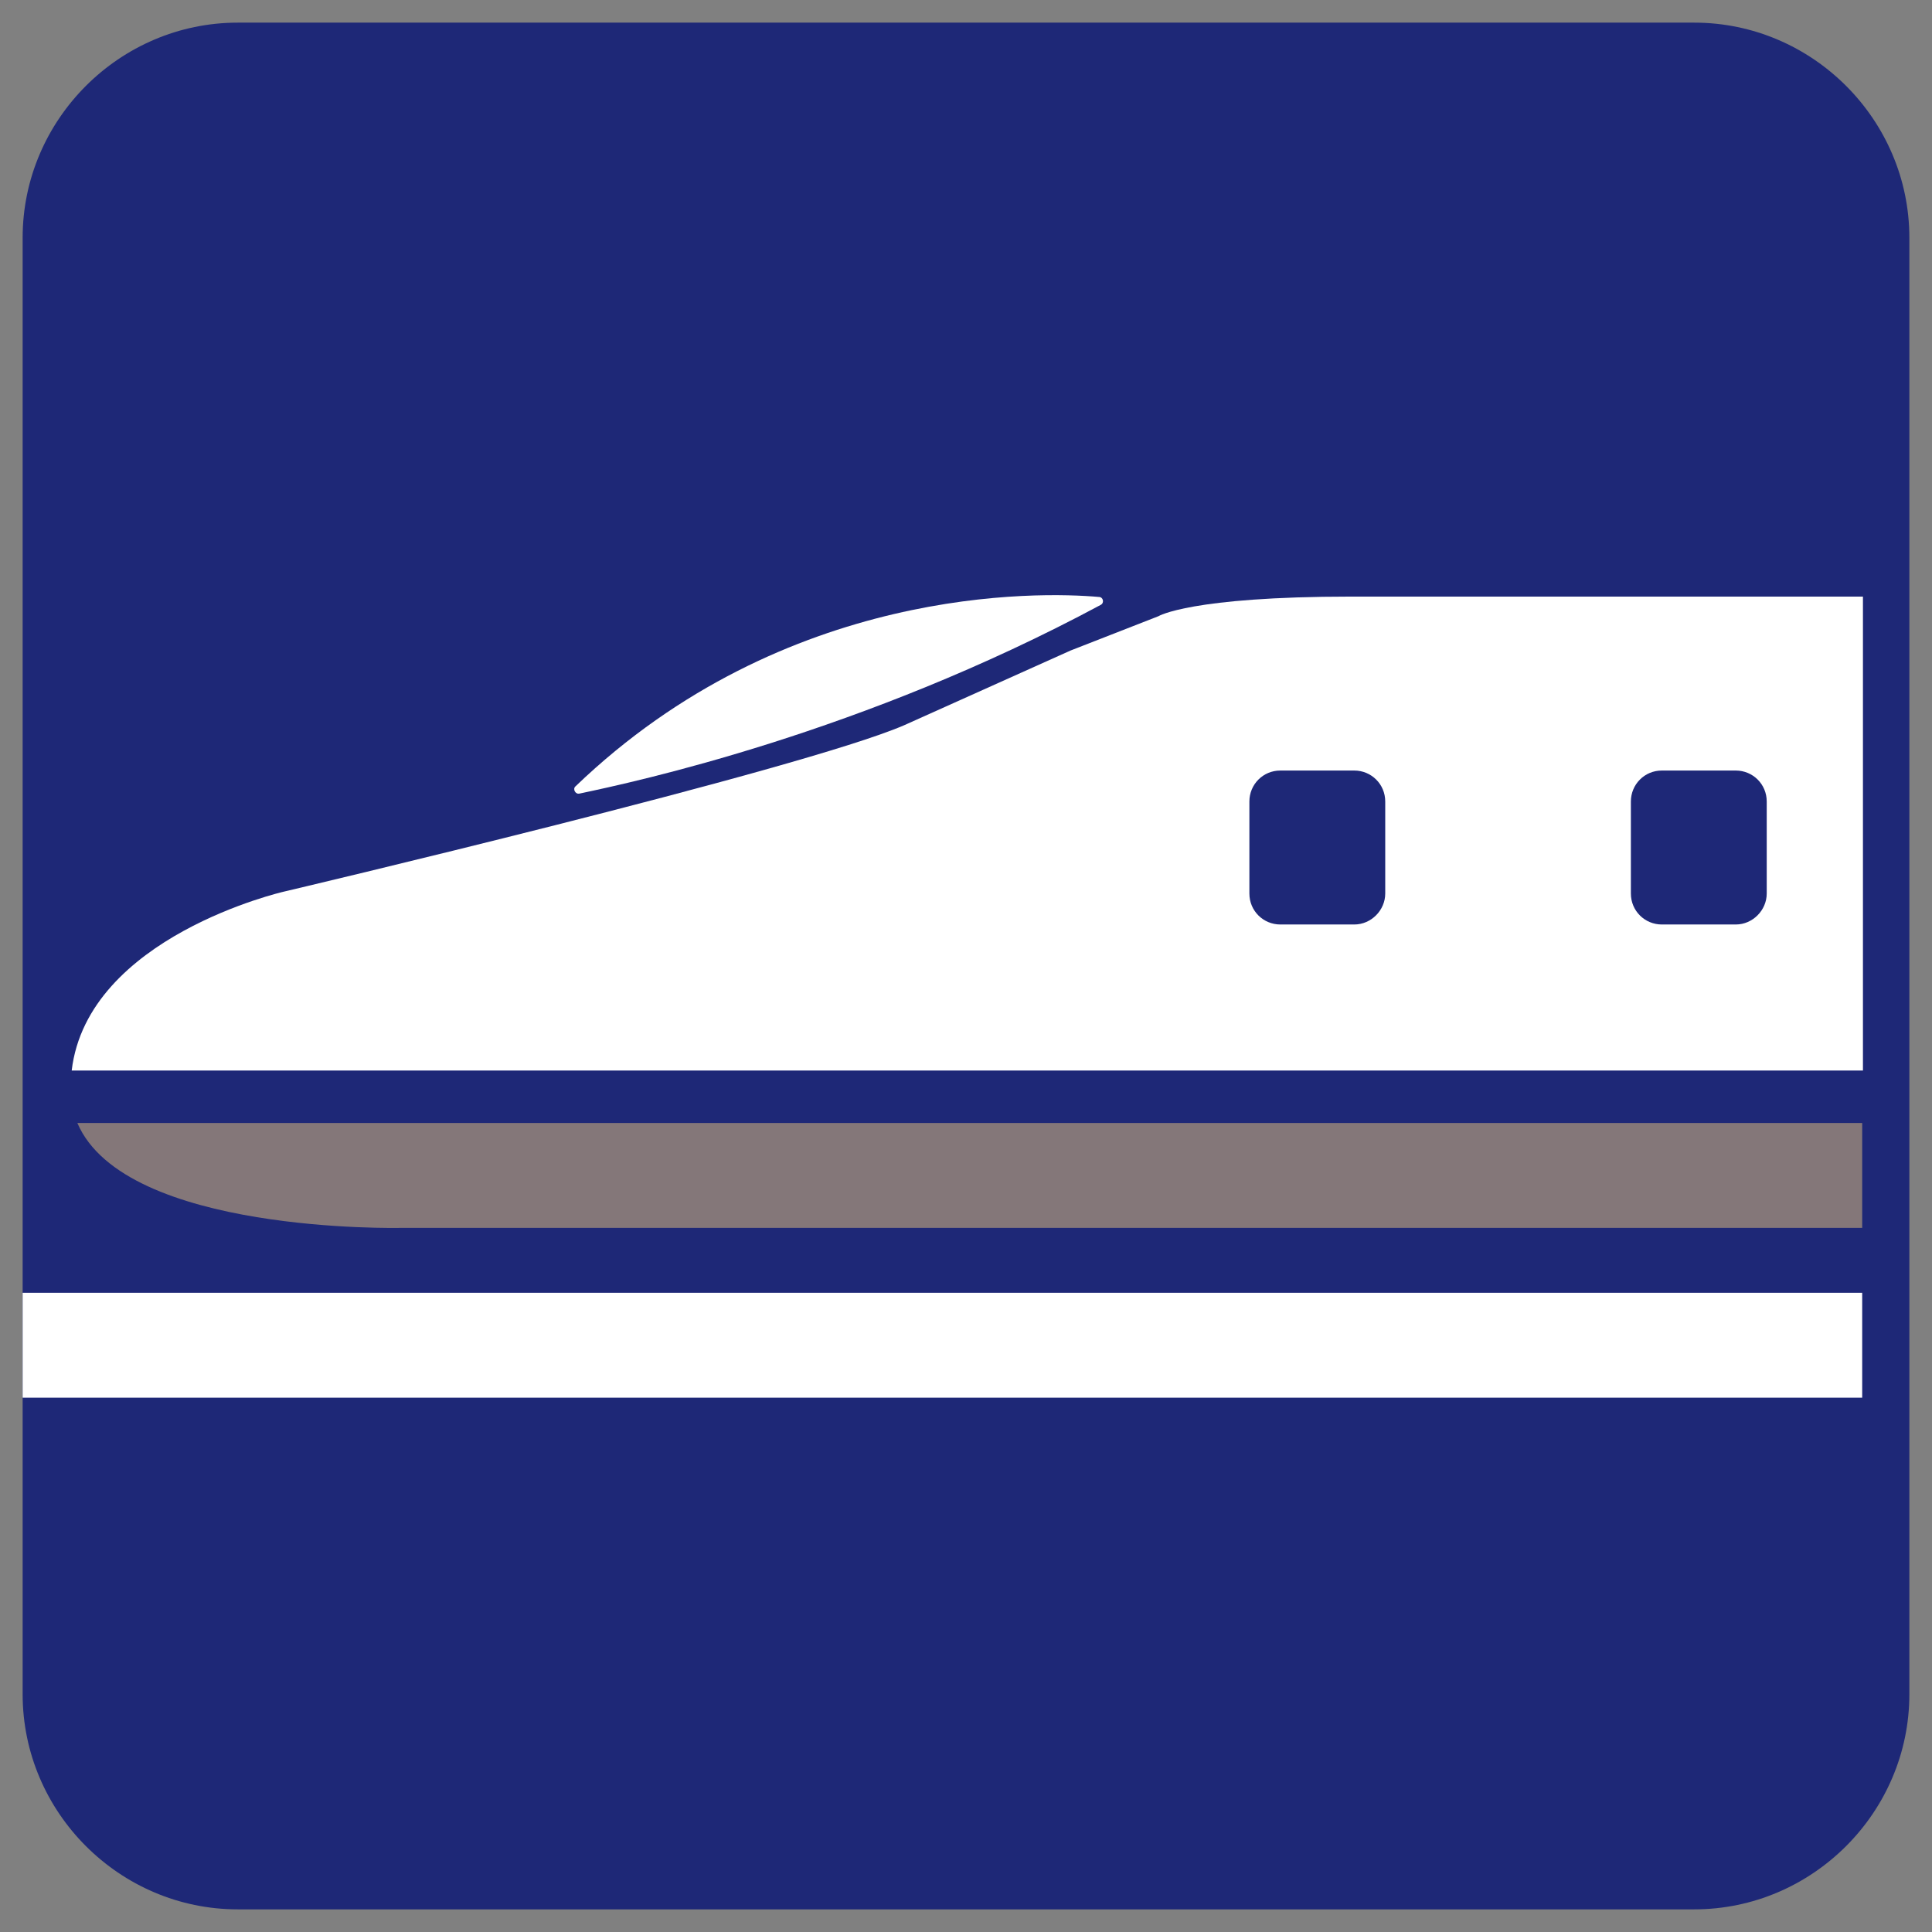 <svg xmlns="http://www.w3.org/2000/svg" x="0px" y="0px"  width="500px" height="500px" viewBox="0 0 512 512"><rect x="0" y="0" width="512" height="512" fill="#808080" stroke="none"/><g id="ll-west-japan-railway-shinkansen.svg"><path fill="#1E2877" d="M6,449V63C6,31.7,31.7,6,63,6H449c31.3,0,57,25.7,57,57V449c0,31.3-25.7,57-57,57H63
			C31.7,506,6,480.3,6,449z"/>
		<g>
			<rect x="6" y="342.6" fill="#FFFFFF" width="487.5" height="27.8"/>
			<path fill="#FFFFFF" d="M358.2,158.1c-42.8,0-51.2,5.2-51.2,5.2l-23.3,9.1l-44.1,19.8c-27.3,11.8-164.4,44.1-164.4,44.1
				S23.2,248.2,19,283.7h474.7V158.1H358.2z"/>
			<path fill="#FFFFFF" d="M153.6,210.3c14.7-3.1,74.8-16,138.1-50c1-0.5,0.7-2.1-0.5-2.1c-15.7-1.4-83.1-3.2-138.7,50.2
				C151.7,209.1,152.5,210.6,153.6,210.3z"/>
		</g>
		<path fill="#847779" d="M106.2,325.4h387.3v-27.8H20.5C33.1,327.1,106.2,325.4,106.2,325.4z"/>
		<g>
			<path id="window" fill="#1E2877" d="M358.9,245h-19.6c-4.5,0-8.2-3.6-8.2-8.2v-24.4c0-4.5,3.6-8.2,8.2-8.2h19.6
				c4.5,0,8.2,3.6,8.2,8.2v24.4C367.1,241.2,363.4,245,358.9,245"/>
		</g>
		<g transform="translate(45,0)">
			<path id="window_1_" fill="#1E2877" d="M415,245h-19.6c-4.5,0-8.2-3.6-8.2-8.2v-24.4c0-4.5,3.6-8.2,8.2-8.2H415
				c4.5,0,8.2,3.6,8.2,8.2v24.4C423.2,241.2,419.5,245,415,245"/>
		</g>
		<g transform="translate(90,0)">
			<path id="window_2_" fill="#1E2877" d="M471.1,245h-19.6c-4.5,0-8.2-3.6-8.2-8.2v-24.4c0-4.5,3.6-8.2,8.2-8.2h19.6
				c4.5,0,8.2,3.6,8.2,8.2v24.4C479.3,241.2,475.6,245,471.1,245"/>
		</g>
</g></svg> 
